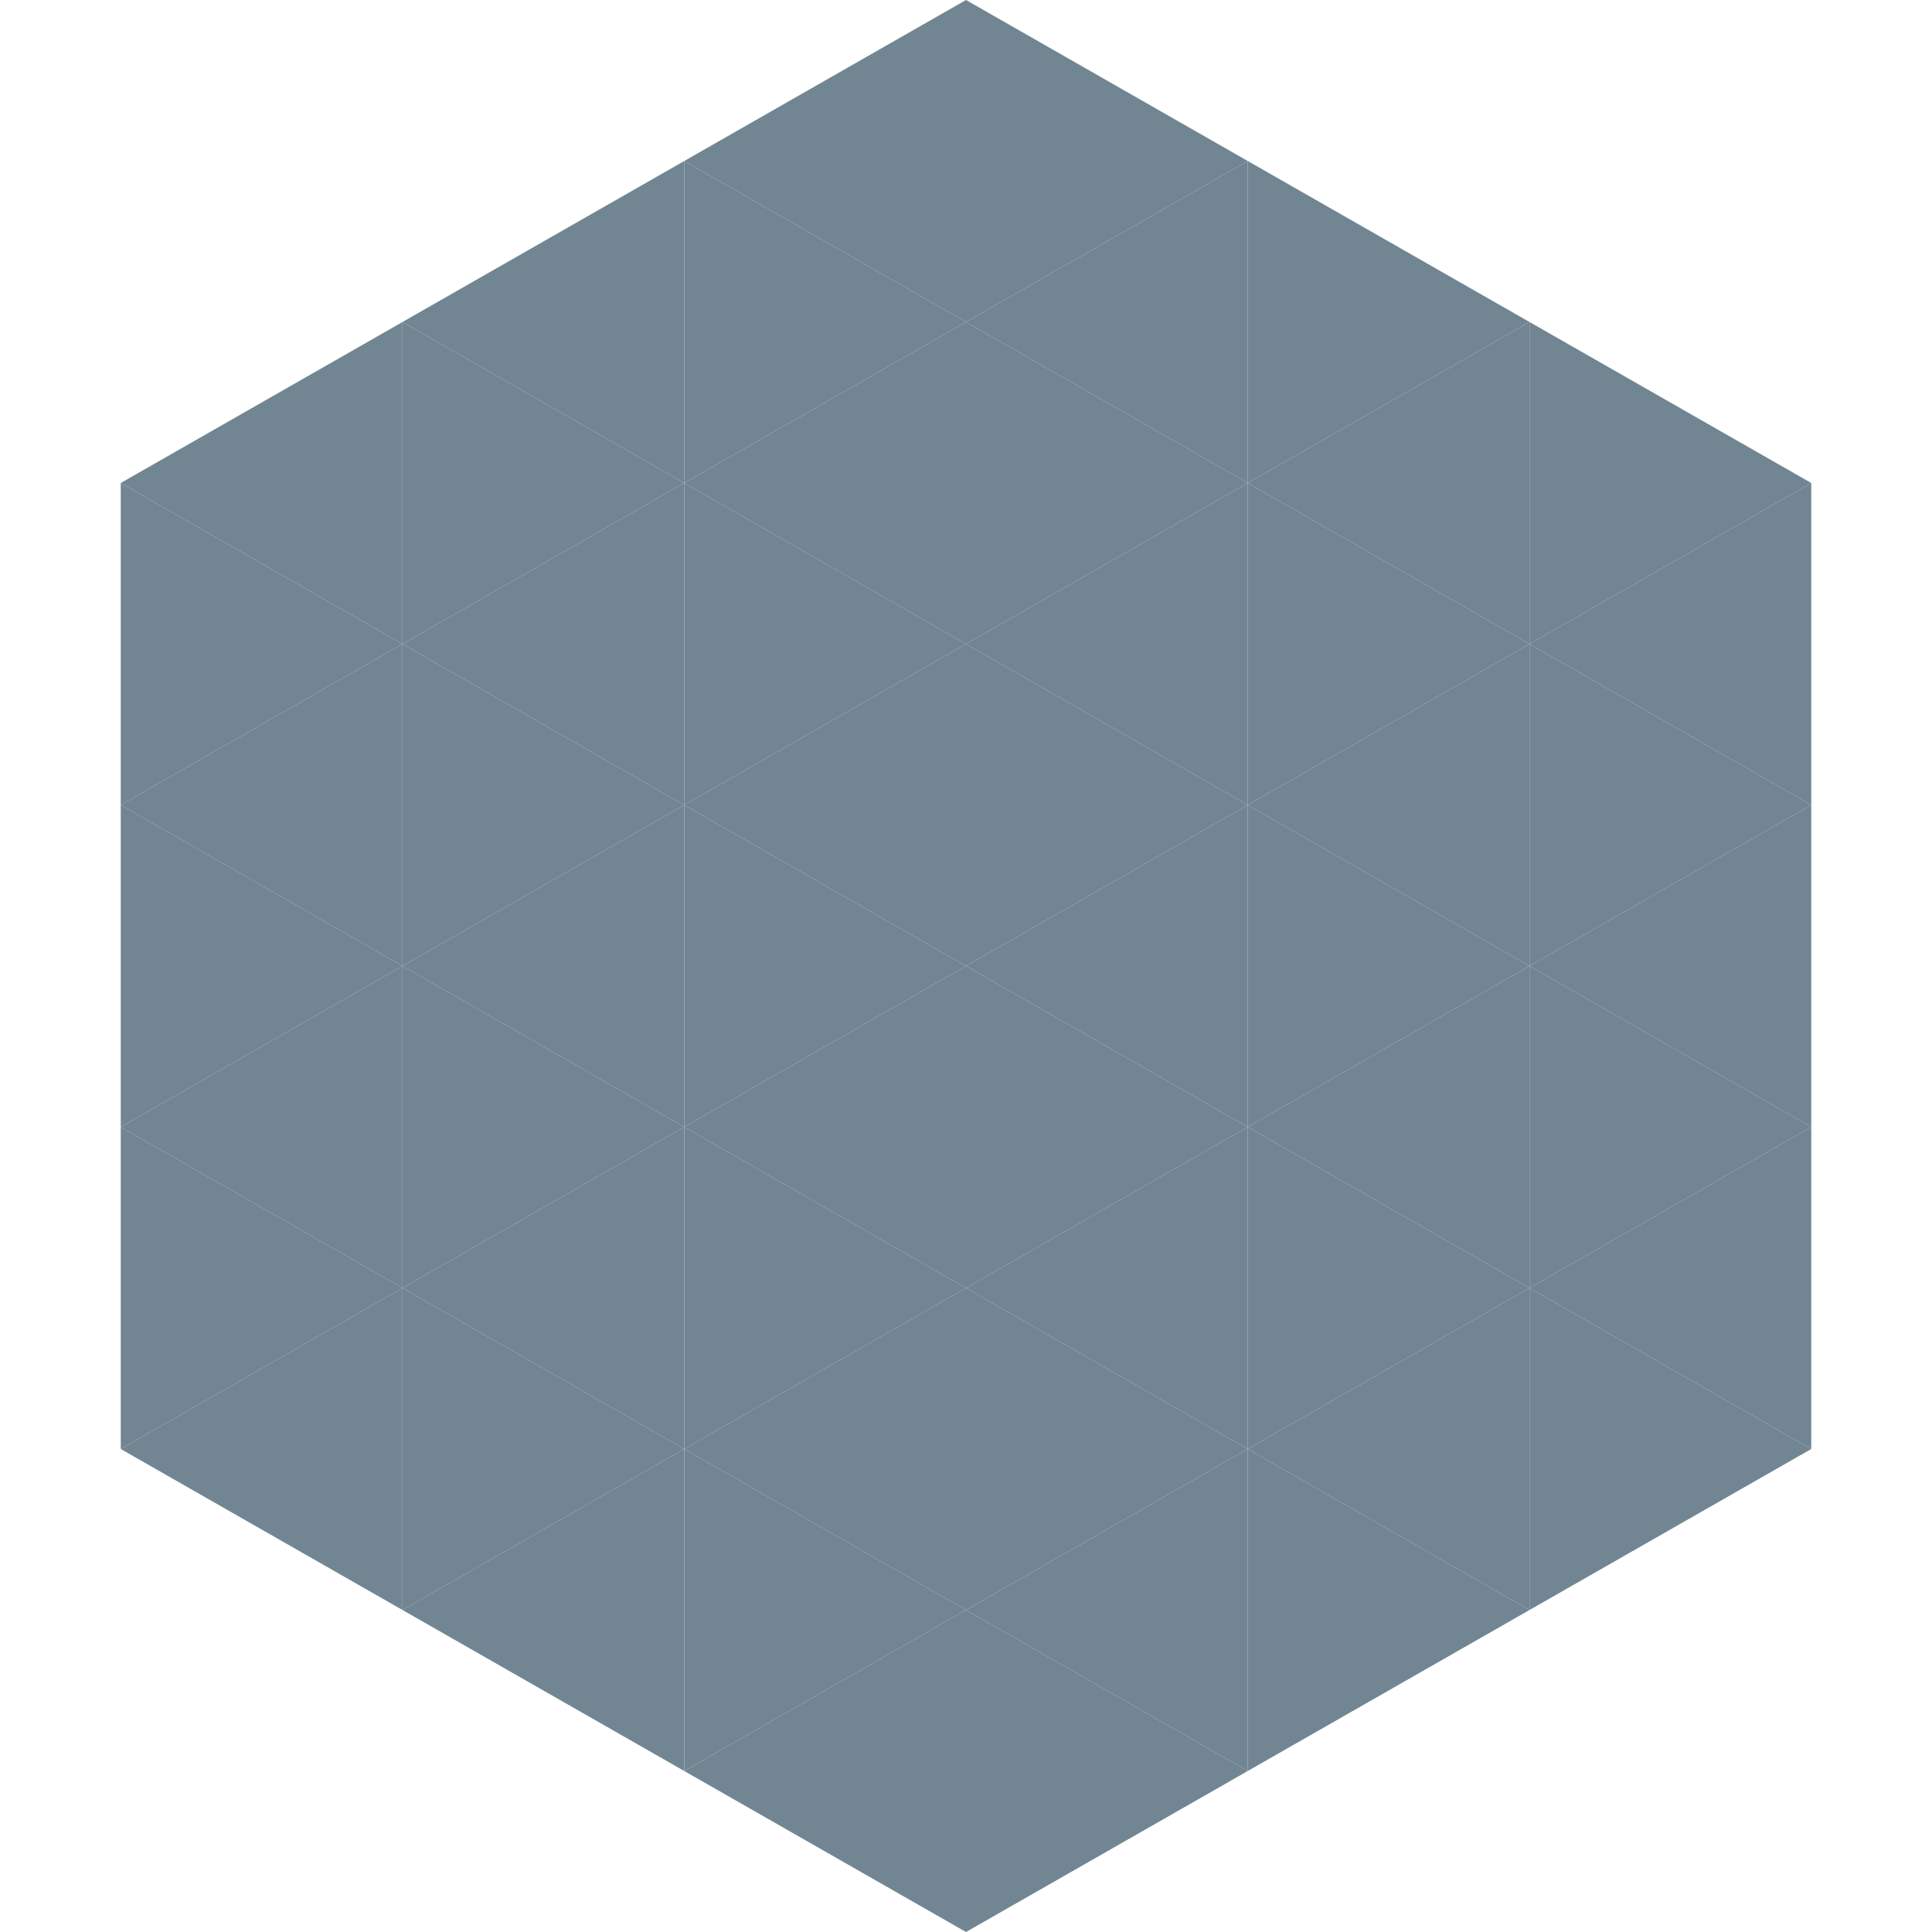 <?xml version="1.0"?>
<!-- Generated by SVGo -->
<svg width="240" height="240"
     xmlns="http://www.w3.org/2000/svg"
     xmlns:xlink="http://www.w3.org/1999/xlink">
<polygon points="50,40 15,60 50,80" style="fill:rgb(113,133,147)" />
<polygon points="190,40 225,60 190,80" style="fill:rgb(113,133,147)" />
<polygon points="15,60 50,80 15,100" style="fill:rgb(113,133,147)" />
<polygon points="225,60 190,80 225,100" style="fill:rgb(113,133,147)" />
<polygon points="50,80 15,100 50,120" style="fill:rgb(113,133,147)" />
<polygon points="190,80 225,100 190,120" style="fill:rgb(113,133,147)" />
<polygon points="15,100 50,120 15,140" style="fill:rgb(113,133,147)" />
<polygon points="225,100 190,120 225,140" style="fill:rgb(113,133,147)" />
<polygon points="50,120 15,140 50,160" style="fill:rgb(113,133,147)" />
<polygon points="190,120 225,140 190,160" style="fill:rgb(113,133,147)" />
<polygon points="15,140 50,160 15,180" style="fill:rgb(113,133,147)" />
<polygon points="225,140 190,160 225,180" style="fill:rgb(113,133,147)" />
<polygon points="50,160 15,180 50,200" style="fill:rgb(113,133,147)" />
<polygon points="190,160 225,180 190,200" style="fill:rgb(113,133,147)" />
<polygon points="15,180 50,200 15,220" style="fill:rgb(255,255,255); fill-opacity:0" />
<polygon points="225,180 190,200 225,220" style="fill:rgb(255,255,255); fill-opacity:0" />
<polygon points="50,0 85,20 50,40" style="fill:rgb(255,255,255); fill-opacity:0" />
<polygon points="190,0 155,20 190,40" style="fill:rgb(255,255,255); fill-opacity:0" />
<polygon points="85,20 50,40 85,60" style="fill:rgb(113,133,147)" />
<polygon points="155,20 190,40 155,60" style="fill:rgb(113,133,147)" />
<polygon points="50,40 85,60 50,80" style="fill:rgb(113,133,147)" />
<polygon points="190,40 155,60 190,80" style="fill:rgb(113,133,147)" />
<polygon points="85,60 50,80 85,100" style="fill:rgb(113,133,147)" />
<polygon points="155,60 190,80 155,100" style="fill:rgb(113,133,147)" />
<polygon points="50,80 85,100 50,120" style="fill:rgb(113,133,147)" />
<polygon points="190,80 155,100 190,120" style="fill:rgb(113,133,147)" />
<polygon points="85,100 50,120 85,140" style="fill:rgb(113,133,147)" />
<polygon points="155,100 190,120 155,140" style="fill:rgb(113,133,147)" />
<polygon points="50,120 85,140 50,160" style="fill:rgb(113,133,147)" />
<polygon points="190,120 155,140 190,160" style="fill:rgb(113,133,147)" />
<polygon points="85,140 50,160 85,180" style="fill:rgb(113,133,147)" />
<polygon points="155,140 190,160 155,180" style="fill:rgb(113,133,147)" />
<polygon points="50,160 85,180 50,200" style="fill:rgb(113,133,147)" />
<polygon points="190,160 155,180 190,200" style="fill:rgb(113,133,147)" />
<polygon points="85,180 50,200 85,220" style="fill:rgb(113,133,147)" />
<polygon points="155,180 190,200 155,220" style="fill:rgb(113,133,147)" />
<polygon points="120,0 85,20 120,40" style="fill:rgb(113,133,147)" />
<polygon points="120,0 155,20 120,40" style="fill:rgb(113,133,147)" />
<polygon points="85,20 120,40 85,60" style="fill:rgb(113,133,147)" />
<polygon points="155,20 120,40 155,60" style="fill:rgb(113,133,147)" />
<polygon points="120,40 85,60 120,80" style="fill:rgb(113,133,147)" />
<polygon points="120,40 155,60 120,80" style="fill:rgb(113,133,147)" />
<polygon points="85,60 120,80 85,100" style="fill:rgb(113,133,147)" />
<polygon points="155,60 120,80 155,100" style="fill:rgb(113,133,147)" />
<polygon points="120,80 85,100 120,120" style="fill:rgb(113,133,147)" />
<polygon points="120,80 155,100 120,120" style="fill:rgb(113,133,147)" />
<polygon points="85,100 120,120 85,140" style="fill:rgb(113,133,147)" />
<polygon points="155,100 120,120 155,140" style="fill:rgb(113,133,147)" />
<polygon points="120,120 85,140 120,160" style="fill:rgb(113,133,147)" />
<polygon points="120,120 155,140 120,160" style="fill:rgb(113,133,147)" />
<polygon points="85,140 120,160 85,180" style="fill:rgb(113,133,147)" />
<polygon points="155,140 120,160 155,180" style="fill:rgb(113,133,147)" />
<polygon points="120,160 85,180 120,200" style="fill:rgb(113,133,147)" />
<polygon points="120,160 155,180 120,200" style="fill:rgb(113,133,147)" />
<polygon points="85,180 120,200 85,220" style="fill:rgb(113,133,147)" />
<polygon points="155,180 120,200 155,220" style="fill:rgb(113,133,147)" />
<polygon points="120,200 85,220 120,240" style="fill:rgb(113,133,147)" />
<polygon points="120,200 155,220 120,240" style="fill:rgb(113,133,147)" />
<polygon points="85,220 120,240 85,260" style="fill:rgb(255,255,255); fill-opacity:0" />
<polygon points="155,220 120,240 155,260" style="fill:rgb(255,255,255); fill-opacity:0" />
</svg>
